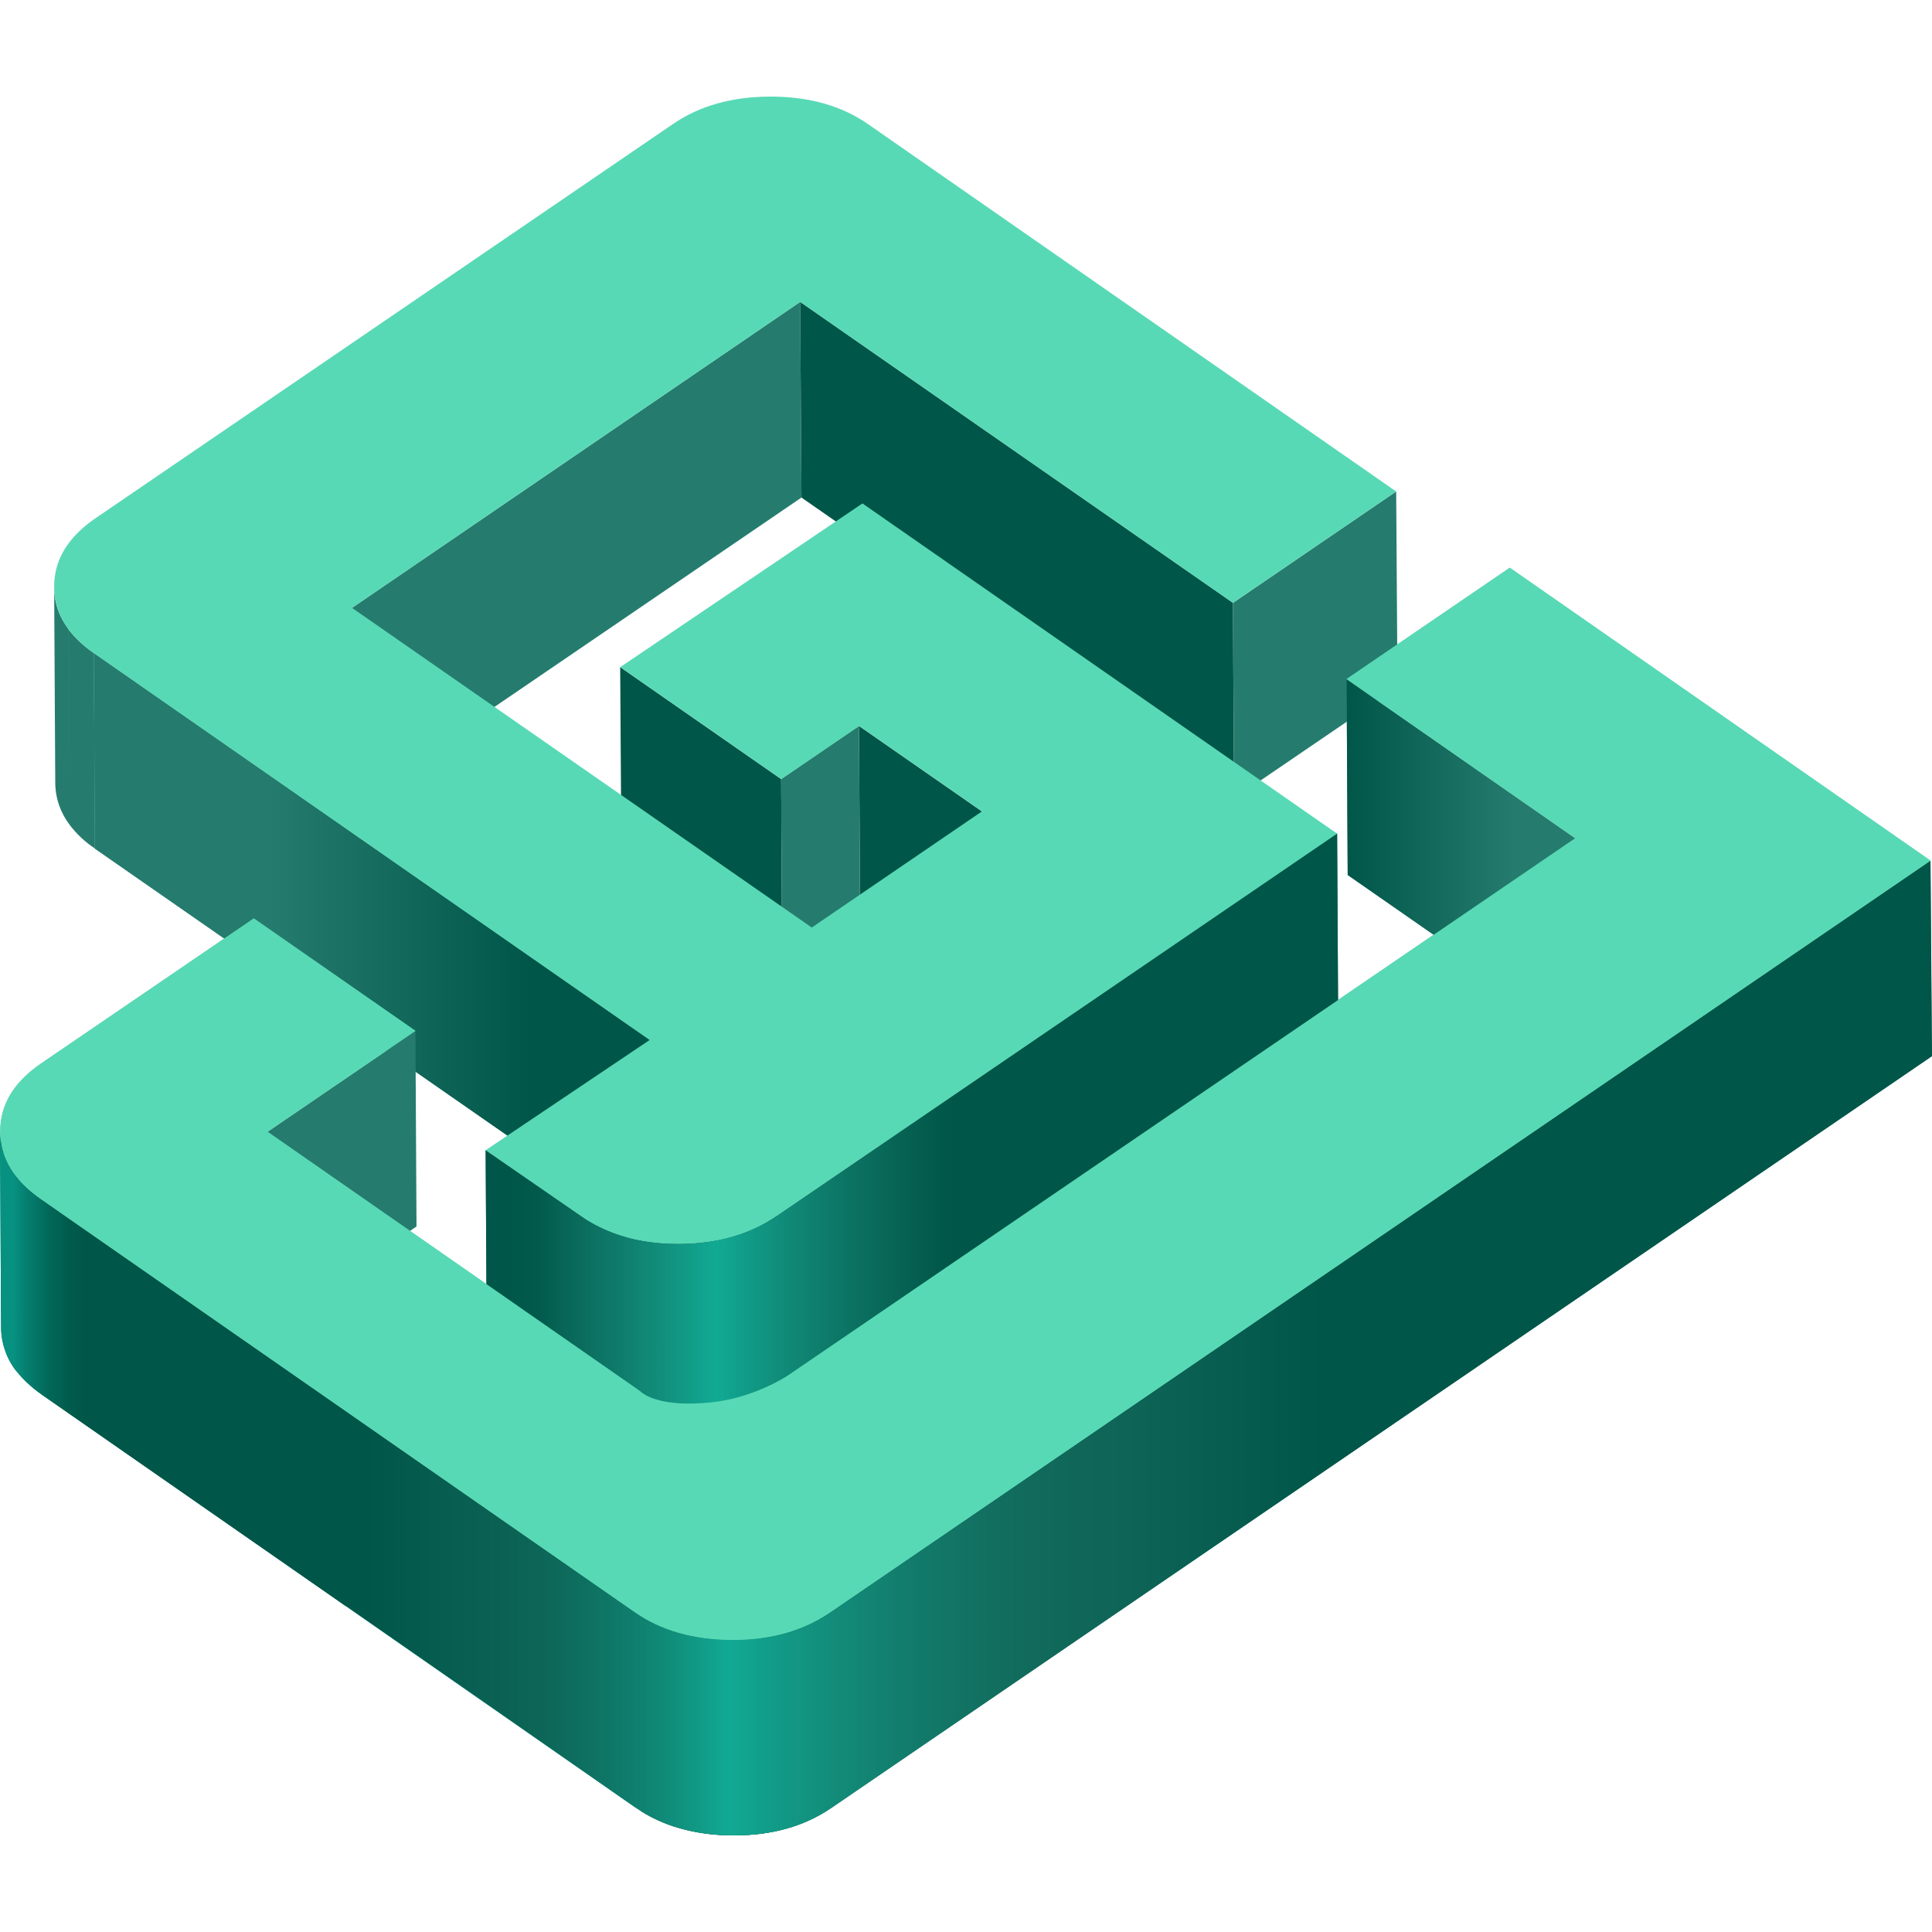 <svg width="80" height="80" viewBox="0 0 80 80" fill="none" xmlns="http://www.w3.org/2000/svg">
<g clip-path="url(#clip0_1832_25240)">
<path d="M33.134 12.5L33.188 20.602L14.623 33.263L14.578 25.169L33.134 12.5ZM57.813 20.35L57.867 28.454L51.1 33.065L51.055 24.962L57.813 20.35Z" fill="#257C6E"/>
<path d="M51.053 24.961L51.098 33.065L33.188 20.603L33.133 12.5L51.053 24.961Z" fill="#005648"/>
<path d="M3.887 27.044L3.932 35.137C3.532 34.872 3.179 34.542 2.888 34.163L2.843 26.07C3.107 26.413 3.451 26.737 3.887 27.044ZM2.842 26.061L2.888 34.155C2.496 33.647 2.285 33.025 2.288 32.386L2.242 24.292C2.242 24.943 2.442 25.529 2.842 26.061Z" fill="#257C6E"/>
<path d="M32.346 32.26L32.391 40.355L25.733 35.717L25.68 27.623L32.346 32.26Z" fill="#005648"/>
<path d="M35.569 30.059L35.614 38.154L32.388 40.355L32.344 32.26L35.569 30.059Z" fill="#257C6E"/>
<path d="M40.656 33.596L40.701 41.699L35.616 38.151L35.57 30.06L40.656 33.596Z" fill="#005648"/>
<path d="M65.223 34.717L65.277 42.819L55.804 36.232L55.759 28.13L65.223 34.717ZM26.912 43.062L26.957 51.156L3.932 35.14L3.887 27.046L26.912 43.062Z" fill="#257C6E"/>
<path d="M17.202 42.684L17.247 50.786L11.116 54.963L11.07 46.87L17.202 42.684Z" fill="#257C6E"/>
<path d="M1.662 49.631L1.707 57.727C1.306 57.458 0.953 57.125 0.662 56.742L0.617 48.648C0.871 49.009 1.226 49.334 1.662 49.631ZM0.609 48.659L0.654 56.753C0.255 56.228 0.041 55.588 0.045 54.931L0 46.835C0 47.502 0.2 48.108 0.609 48.657V48.659Z" fill="#007E6E"/>
<path d="M24.041 50.355L24.087 58.458L20.162 55.724L20.109 47.629L24.041 50.355ZM55.368 34.518L55.413 42.62L32.207 58.457L32.161 50.353L55.369 34.516L55.368 34.518Z" fill="#257C6E"/>
<path d="M32.162 50.352L32.207 58.447C31.081 59.215 29.728 59.601 28.138 59.601C26.55 59.601 25.196 59.223 24.088 58.447L24.043 50.352C25.15 51.12 26.495 51.508 28.093 51.508C29.682 51.508 31.035 51.12 32.162 50.352Z" fill="#257C6E"/>
<path d="M32.16 50.352L32.205 58.447C31.079 59.215 29.726 59.601 28.136 59.601C27.274 59.601 26.474 59.494 25.756 59.259L25.711 51.165C26.482 51.4 27.285 51.516 28.091 51.508C29.68 51.508 31.033 51.12 32.16 50.352ZM25.701 51.174L25.747 59.268C25.25 59.111 24.774 58.892 24.331 58.619L24.285 50.524C24.73 50.795 25.205 51.013 25.701 51.174Z" fill="#257C6E"/>
<path d="M24.297 50.524L24.342 58.619C24.26 58.564 24.169 58.51 24.088 58.447L24.043 50.352C24.124 50.417 24.206 50.469 24.297 50.524Z" fill="#257C6E"/>
<path d="M26.269 66.758L26.314 74.853L1.709 57.735L1.664 49.632L26.269 66.758Z" fill="#007E6E"/>
<path d="M79.936 35.635L79.989 43.739L34.412 74.869L34.367 66.767L79.936 35.635Z" fill="#257C6E"/>
<path d="M34.37 66.768L34.415 74.861C33.289 75.629 31.935 76.008 30.346 76C28.758 75.99 27.413 75.611 26.323 74.843L26.277 66.75C27.367 67.508 28.711 67.895 30.301 67.905C31.89 67.915 33.243 67.534 34.37 66.768Z" fill="#257C6E"/>
<path d="M34.37 66.769L34.415 74.862C33.289 75.63 31.935 76.009 30.346 75.999C29.543 76.007 28.743 75.891 27.976 75.657L27.931 67.563C28.698 67.798 29.498 67.914 30.301 67.907C31.89 67.915 33.243 67.536 34.37 66.769ZM27.92 67.561L27.965 75.656C27.471 75.501 26.998 75.286 26.558 75.015L26.512 66.921C26.948 67.192 27.422 67.398 27.92 67.561Z" fill="#257C6E"/>
<path d="M26.523 66.92L26.568 75.014L26.323 74.853L26.277 66.758C26.35 66.811 26.431 66.867 26.523 66.92Z" fill="#257C6E"/>
<path d="M79.936 35.635L34.368 66.768C33.242 67.534 31.888 67.913 30.298 67.905C28.71 67.895 27.365 67.516 26.275 66.75L1.661 49.63C0.553 48.863 -0.001 47.926 0.008 46.833C0.008 45.733 0.58 44.803 1.698 44.036L10.508 38.027L17.201 42.683L11.071 46.86L26.501 57.597C26.501 57.597 26.538 57.644 26.621 57.698C26.883 57.878 27.637 58.24 29.363 58.076C31.153 57.914 32.542 57.003 32.615 56.957L65.221 34.706L55.756 28.118L62.514 23.508L79.934 35.635H79.936Z" fill="#5BCEAA"/>
<path d="M79.937 35.638L34.371 66.767C33.244 67.534 31.891 67.913 30.302 67.904C28.712 67.895 27.368 67.516 26.277 66.75L1.663 49.632C1.601 49.589 1.54 49.544 1.482 49.496C1.462 49.478 1.445 49.469 1.427 49.452C1.382 49.415 1.345 49.388 1.308 49.352C1.291 49.333 1.273 49.325 1.255 49.307C1.218 49.27 1.173 49.236 1.136 49.198L1.099 49.162C1.046 49.118 1 49.063 0.955 49.019L0.927 48.991C0.891 48.955 0.855 48.91 0.818 48.874C0.801 48.855 0.791 48.837 0.773 48.828C0.745 48.792 0.718 48.755 0.682 48.719C0.244 48.183 0.01 47.513 0.02 46.824L0.064 54.919C0.058 55.587 0.279 56.239 0.69 56.769C0.7 56.787 0.72 56.804 0.728 56.813C0.755 56.852 0.785 56.888 0.818 56.922C0.837 56.939 0.845 56.957 0.864 56.967C0.9 57.004 0.937 57.048 0.972 57.084L1 57.111L1.145 57.256C1.155 57.266 1.173 57.283 1.191 57.291C1.227 57.328 1.273 57.364 1.308 57.4C1.328 57.419 1.345 57.427 1.363 57.444C1.4 57.481 1.445 57.508 1.482 57.544C1.499 57.563 1.517 57.572 1.536 57.59C1.599 57.635 1.654 57.679 1.718 57.726L26.331 74.843C27.421 75.601 28.766 75.988 30.356 75.996C31.944 76.006 33.306 75.628 34.425 74.861L80.001 43.731L79.937 35.638Z" fill="url(#paint0_linear_1832_25240)"/>
<path d="M14.333 66.515L1.698 57.727C1.636 57.684 1.575 57.639 1.516 57.591C1.499 57.572 1.481 57.564 1.463 57.545C1.421 57.515 1.381 57.481 1.344 57.446C1.326 57.428 1.308 57.419 1.29 57.401C1.254 57.365 1.208 57.329 1.172 57.292C1.153 57.284 1.145 57.266 1.127 57.258C1.072 57.212 1.027 57.158 0.981 57.112L0.954 57.087C0.918 57.051 0.881 57.006 0.844 56.969C0.826 56.95 0.817 56.934 0.799 56.925C0.772 56.886 0.742 56.85 0.709 56.816C0.699 56.799 0.686 56.784 0.672 56.771C0.662 56.761 0.654 56.752 0.654 56.743C0.255 56.219 0.041 55.578 0.045 54.921L0 46.825C0 47.503 0.209 48.116 0.626 48.675C0.636 48.694 0.655 48.712 0.663 48.721C0.69 48.76 0.72 48.796 0.753 48.83C0.773 48.848 0.781 48.865 0.799 48.874C0.836 48.91 0.872 48.955 0.908 48.991L0.936 49.018L1.08 49.163L1.117 49.199C1.153 49.235 1.199 49.272 1.235 49.307C1.254 49.326 1.272 49.335 1.289 49.353C1.326 49.389 1.371 49.416 1.408 49.452C1.426 49.47 1.444 49.479 1.463 49.496C1.526 49.542 1.58 49.588 1.643 49.632L14.786 58.773C14.786 58.773 14.233 66.525 14.333 66.515Z" fill="url(#paint1_linear_1832_25240)"/>
<path d="M9.282 38.858L10.5 38.028L17.203 42.683L17.212 44.382L26.957 51.156L26.912 43.064L3.887 27.046L3.932 35.14L9.282 38.858Z" fill="url(#paint2_linear_1832_25240)"/>
<path d="M57.811 20.351L51.053 24.962L33.133 12.5L14.577 25.171L33.614 38.407L40.662 33.597L35.576 30.061L32.351 32.262L25.685 27.623L35.712 20.846L55.377 34.527L32.161 50.354C31.035 51.121 29.681 51.509 28.092 51.509C26.502 51.509 25.149 51.13 24.041 50.355L20.108 47.629L26.902 43.063L3.887 27.046C2.779 26.279 2.234 25.34 2.242 24.257C2.252 23.165 2.824 22.236 3.941 21.468L27.865 5.136C28.972 4.378 30.317 4 31.915 4C33.505 4 34.859 4.378 35.966 5.155L57.811 20.351Z" fill="#58D9B5"/>
<path d="M65.226 34.716L65.279 42.818L55.807 36.232L55.762 28.13L65.226 34.716Z" fill="url(#paint3_linear_1832_25240)"/>
<path d="M55.367 34.518L32.161 50.354C31.035 51.121 29.681 51.51 28.092 51.51C27.23 51.51 26.429 51.401 25.712 51.166C25.215 51.009 24.739 50.791 24.295 50.517C24.214 50.463 24.123 50.408 24.041 50.345L20.109 47.629L20.154 55.723L24.087 58.458C24.167 58.511 24.251 58.575 24.341 58.629C24.777 58.899 25.249 59.115 25.757 59.278C26.528 59.513 27.331 59.629 28.137 59.621C29.727 59.621 31.09 59.233 32.207 58.468L55.412 42.62L55.367 34.518Z" fill="url(#paint4_linear_1832_25240)"/>
<path d="M79.937 35.638L34.371 66.767C33.244 67.534 31.891 67.913 30.302 67.904C28.712 67.895 27.368 67.516 26.277 66.75L1.663 49.632C1.601 49.589 1.54 49.544 1.482 49.496C1.462 49.478 1.445 49.469 1.427 49.452C1.382 49.415 1.345 49.388 1.308 49.352C1.291 49.333 1.273 49.325 1.255 49.307C1.218 49.27 1.173 49.236 1.136 49.198L1.099 49.162C1.046 49.118 1 49.063 0.955 49.019L0.927 48.991C0.891 48.955 0.855 48.91 0.818 48.874C0.801 48.855 0.791 48.837 0.773 48.828C0.745 48.792 0.718 48.755 0.682 48.719C0.244 48.183 0.01 47.513 0.02 46.824L0.064 54.919C0.058 55.587 0.279 56.239 0.69 56.769C0.7 56.787 0.72 56.804 0.728 56.813C0.755 56.852 0.785 56.888 0.818 56.922C0.837 56.939 0.845 56.957 0.864 56.967C0.9 57.004 0.937 57.048 0.972 57.084L1 57.111L1.145 57.256C1.155 57.266 1.173 57.283 1.191 57.291C1.227 57.328 1.273 57.364 1.308 57.4C1.328 57.419 1.345 57.427 1.363 57.444C1.4 57.481 1.445 57.508 1.482 57.544C1.499 57.563 1.517 57.572 1.536 57.59C1.599 57.635 1.654 57.679 1.718 57.726L26.331 74.843C27.421 75.601 28.766 75.988 30.356 75.996C31.944 76.006 33.306 75.628 34.425 74.861L80.001 43.731L79.937 35.638Z" fill="url(#paint5_linear_1832_25240)"/>
<path d="M55.367 34.518L32.161 50.354C31.035 51.121 29.681 51.51 28.092 51.51C27.23 51.51 26.429 51.401 25.712 51.166C25.215 51.009 24.739 50.791 24.295 50.517C24.214 50.463 24.123 50.408 24.041 50.345L20.109 47.629L20.154 55.723L24.087 58.458C24.167 58.511 24.251 58.575 24.341 58.629C24.777 58.899 25.249 59.115 25.757 59.278C26.528 59.513 27.331 59.629 28.137 59.621C29.727 59.621 31.09 59.233 32.207 58.468L55.412 42.62L55.367 34.518Z" fill="url(#paint6_linear_1832_25240)"/>
<path d="M79.94 35.637L34.37 66.768C33.243 67.535 31.89 67.914 30.301 67.906C28.712 67.896 27.367 67.517 26.277 66.751L1.665 49.633C0.557 48.865 0.002 47.927 0.012 46.835C0.012 45.734 0.584 44.804 1.702 44.038L10.512 38.028L17.205 42.685L11.075 46.862L26.505 57.6C26.505 57.6 26.542 57.646 26.625 57.699C26.887 57.881 27.641 58.241 29.367 58.078C31.157 57.916 32.546 57.005 32.619 56.959L65.226 34.708L55.761 28.12L62.519 23.509L79.939 35.637H79.94Z" fill="#58D9B5"/>
</g>
<defs>
<linearGradient id="paint0_linear_1832_25240" x1="0.003" y1="55.822" x2="79.989" y2="55.822" gradientUnits="userSpaceOnUse">
<stop offset="0.189" stop-color="#005648"/>
<stop offset="0.414" stop-color="#257C6E"/>
<stop offset="0.685" stop-color="#005648"/>
</linearGradient>
<linearGradient id="paint1_linear_1832_25240" x1="0.002" y1="56.676" x2="14.79" y2="56.676" gradientUnits="userSpaceOnUse">
<stop offset="0.037" stop-color="#079180"/>
<stop offset="0.077" stop-color="#057E6E"/>
<stop offset="0.137" stop-color="#026859"/>
<stop offset="0.194" stop-color="#015B4C"/>
<stop offset="0.246" stop-color="#005648"/>
<stop offset="1" stop-color="#005648"/>
</linearGradient>
<linearGradient id="paint2_linear_1832_25240" x1="3.883" y1="39.101" x2="26.955" y2="39.101" gradientUnits="userSpaceOnUse">
<stop offset="0.315" stop-color="#257C6E"/>
<stop offset="0.785" stop-color="#005648"/>
</linearGradient>
<linearGradient id="paint3_linear_1832_25240" x1="55.762" y1="35.472" x2="65.277" y2="35.472" gradientUnits="userSpaceOnUse">
<stop stop-color="#005648"/>
<stop offset="0.73" stop-color="#257C6E"/>
</linearGradient>
<linearGradient id="paint4_linear_1832_25240" x1="20.111" y1="47.066" x2="55.416" y2="47.066" gradientUnits="userSpaceOnUse">
<stop offset="0.06" stop-color="#005648"/>
<stop offset="0.093" stop-color="#095F51"/>
<stop offset="0.189" stop-color="#1D7466"/>
<stop offset="0.252" stop-color="#257C6E"/>
<stop offset="0.397" stop-color="#146B5D"/>
<stop offset="0.538" stop-color="#005648"/>
</linearGradient>
<linearGradient id="paint5_linear_1832_25240" x1="0.003" y1="55.822" x2="79.989" y2="55.822" gradientUnits="userSpaceOnUse">
<stop offset="0.25" stop-color="#005648" stop-opacity="0"/>
<stop offset="0.377" stop-color="#11AA94"/>
<stop offset="0.577" stop-color="#005648" stop-opacity="0"/>
</linearGradient>
<linearGradient id="paint6_linear_1832_25240" x1="20.111" y1="47.066" x2="55.416" y2="47.066" gradientUnits="userSpaceOnUse">
<stop stop-color="#005648" stop-opacity="0"/>
<stop offset="0.27" stop-color="#11AA94"/>
<stop offset="0.581" stop-color="#005648" stop-opacity="0"/>
</linearGradient>
<clipPath id="clip0_1832_25240">
<rect width="80" height="80" fill="white"/>
</clipPath>
</defs>
</svg>
